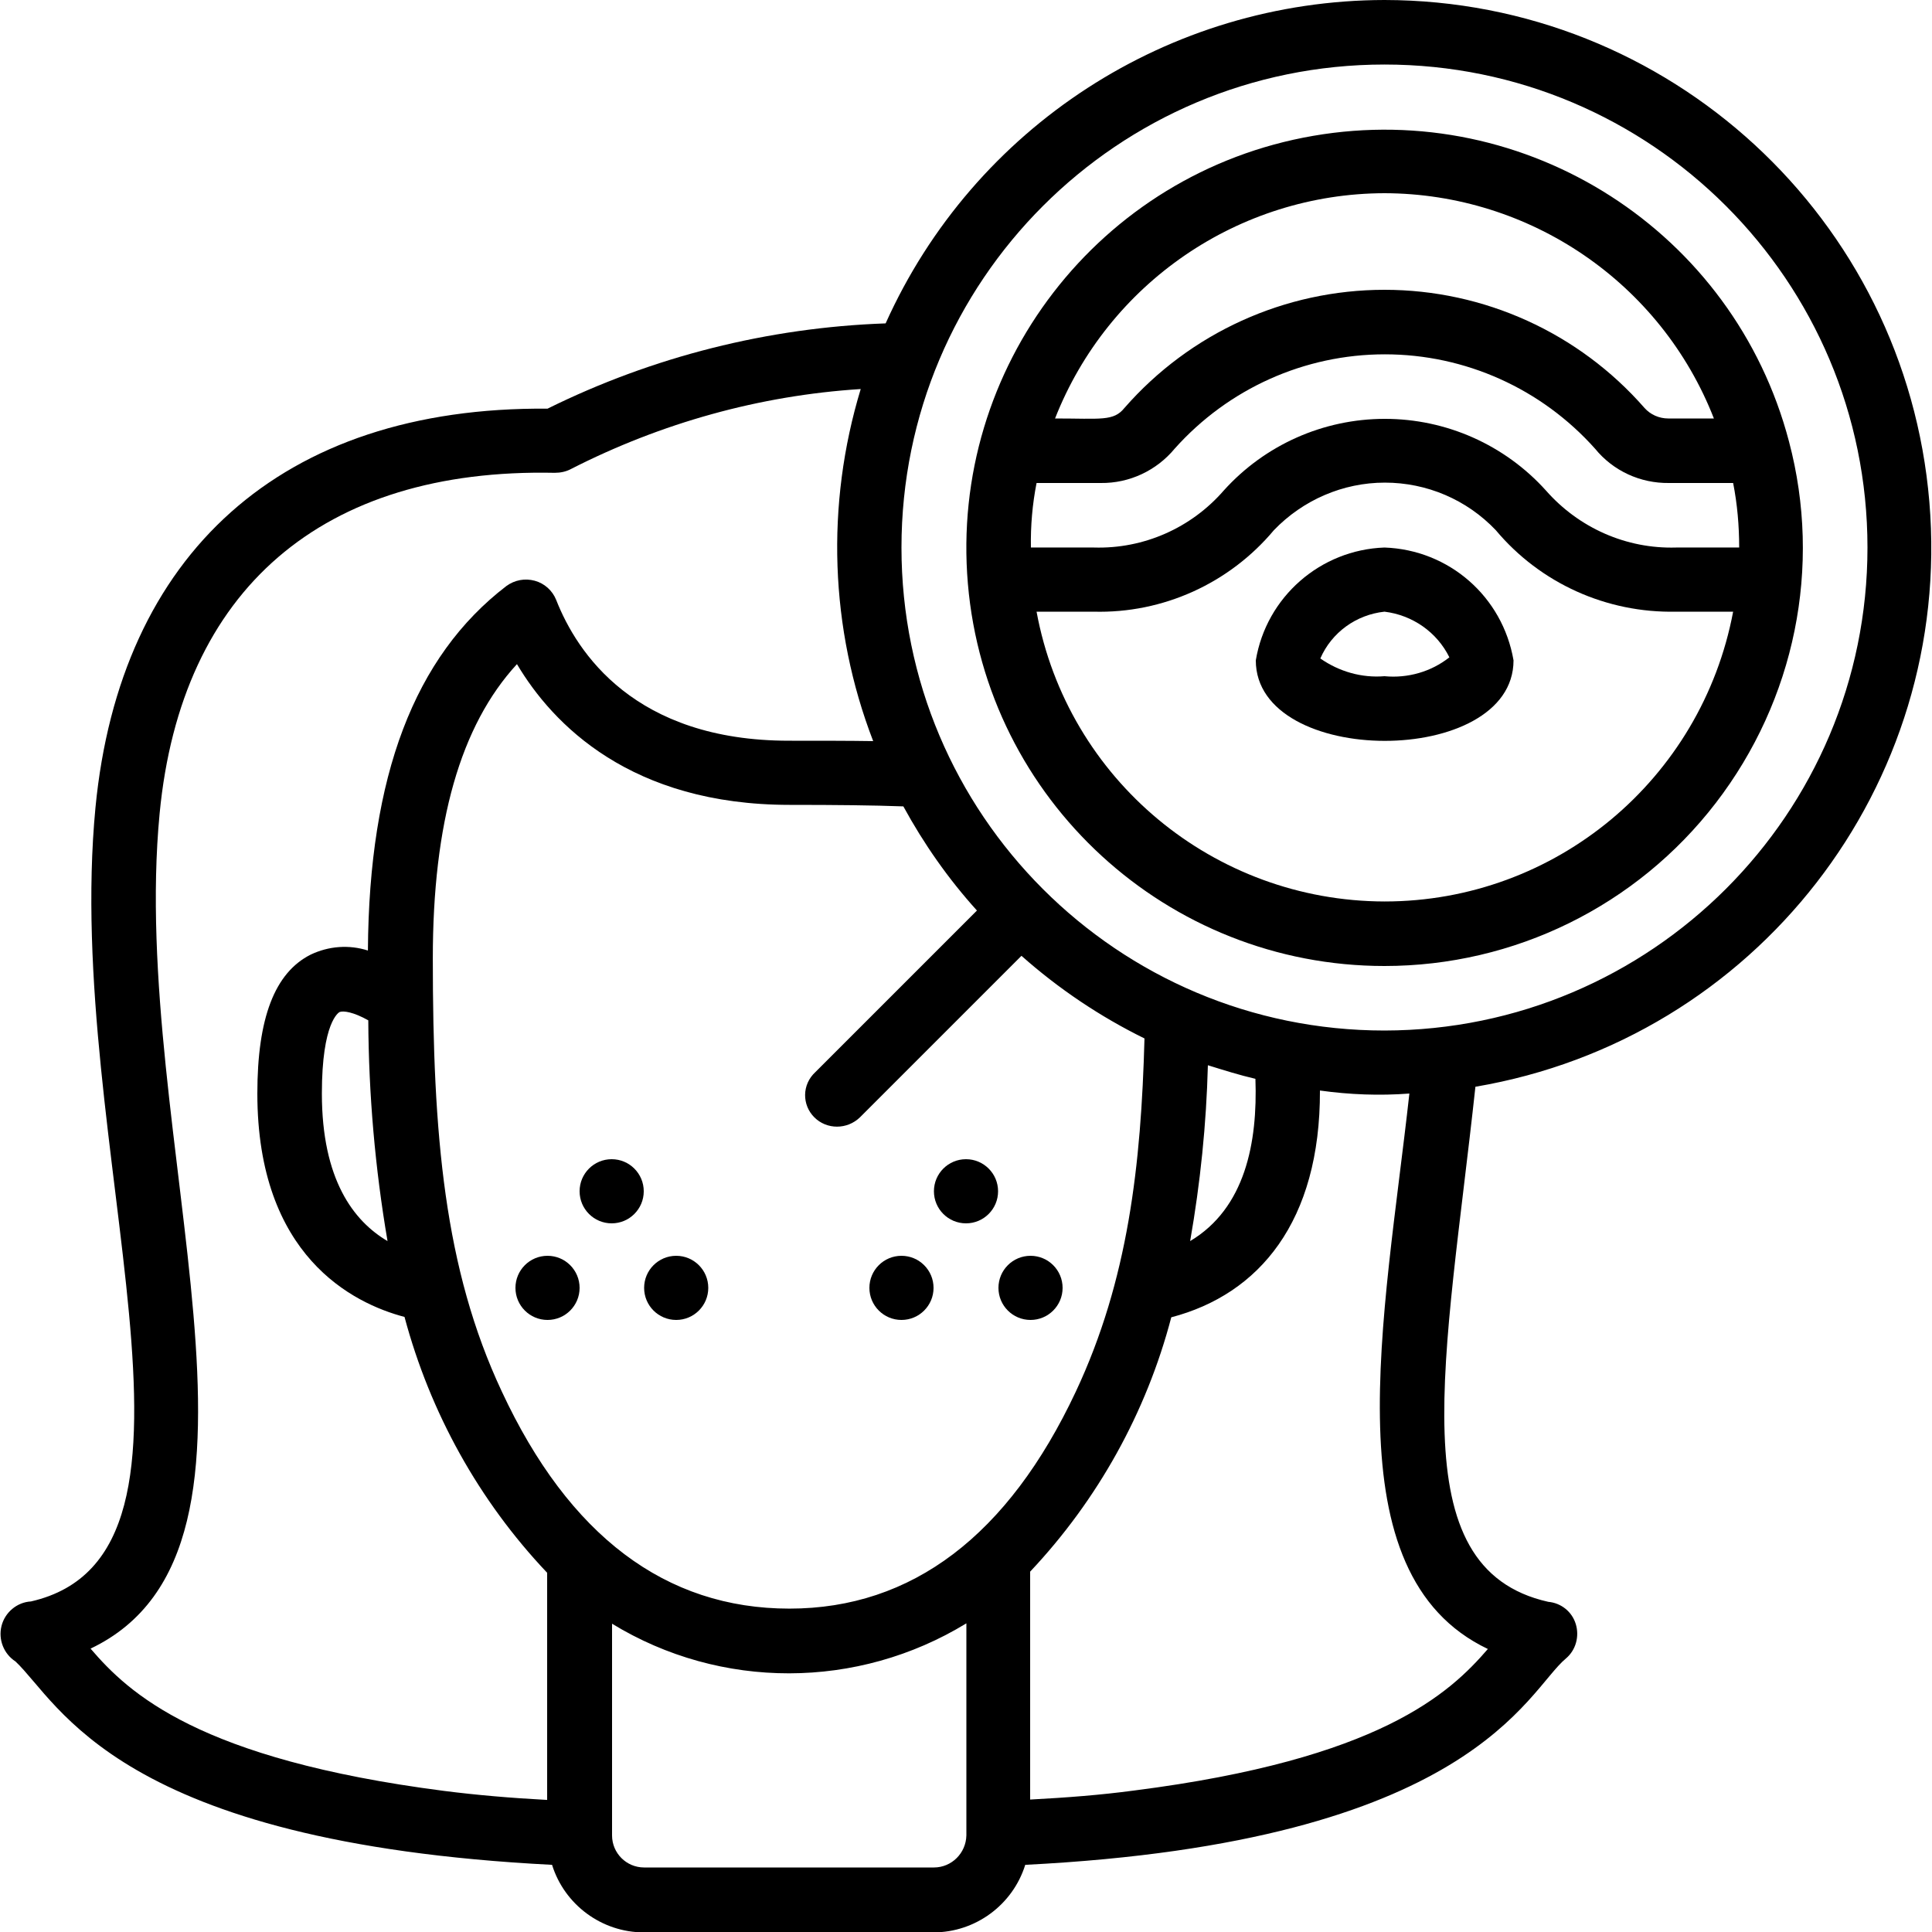 <?xml version="1.0" encoding="utf-8"?>
<!-- Generator: Adobe Illustrator 25.2.3, SVG Export Plug-In . SVG Version: 6.00 Build 0)  -->
<svg version="1.1" id="Layer_1" xmlns="http://www.w3.org/2000/svg" xmlns:xlink="http://www.w3.org/1999/xlink" x="0px" y="0px"
	 viewBox="0 0 512 512" style="enable-background:new 0 0 512 512;" xml:space="preserve">
<g id="_x30_39---Spots">
	<path id="Shape" d="M366.9,0c-57.1,0.1-108.8,33.6-132.2,85.7c-31.1,1.1-61.7,8.8-89.6,22.6C74.5,107.7,31.8,146.9,25.3,214
		c-8.6,89.7,38,197.8-17.1,210.4c-3.7,0.2-6.9,2.9-7.8,6.5c-0.9,3.6,0.6,7.4,3.7,9.4c11.7,11,26.9,48,142.2,53.9
		c3.3,10.6,13.2,17.9,24.3,17.9h76.8c11.1,0,21-7.3,24.3-17.9c118.7-6,132.8-46,143.3-54.7c2.6-2.2,3.6-5.8,2.6-9.1
		c-1-3.3-3.9-5.6-7.3-5.9c-39.7-8.9-27.1-64.4-19.3-136.5c74.3-12.6,126.6-79.9,120.3-155S442.3,0.1,366.9,0z M24,436.9
		C80.5,410,34.1,301.4,42.3,215.6C48,156.1,85.5,124,147,125.3c1.5,0,3-0.3,4.3-1c23.9-12.2,50-19.5,76.8-21.2
		c-9.3,30.6-8.2,63.5,3.3,93.3c-6.5-0.1-13.7-0.1-22.3-0.1c-40.9,0-56.2-23.3-61.7-37.3c-1-2.5-3.1-4.4-5.7-5.1s-5.3-0.2-7.5,1.4
		c-24.4,18.7-36.4,50.3-36.7,96.6c-5-1.6-10.4-1.2-15.2,1.1c-9.5,4.8-14.1,16.8-14.1,36.8c0,43,25.3,55.6,39,59.2
		c6.8,25.4,19.7,48.7,37.8,67.8v60.2c-9.5-0.5-18.8-1.3-27.4-2.4C52.6,466.2,34.1,448.7,24,436.9L24,436.9z M215.8,296.1
		c3.3,3.3,8.7,3.3,12.1,0l42.8-42.8c9.8,8.7,20.8,16.1,32.6,21.9c-0.9,33.5-4.3,64-18.2,93.6c-17.9,38.1-43.4,57.5-75.9,57.5
		c-32.8,0-58.4-19.3-76.2-57.5c-15.3-32.6-18.3-68.1-18.3-114.8c0-36,7.3-61.7,22.3-78c9.5,16,30.2,37.3,72.3,37.3
		c12.3,0,21.9,0.1,30.1,0.4c5.4,9.9,11.9,19.2,19.5,27.6l-42.8,42.8C212.5,287.4,212.5,292.8,215.8,296.1L215.8,296.1z M332.7,285.9
		c0.6,16.9-2.7,34.3-17.3,43c2.7-15.4,4.3-31,4.7-46.6C324.3,283.6,328.4,284.9,332.7,285.9L332.7,285.9z M97.6,270.4
		c0.1,19.6,1.8,39.2,5.1,58.5c-9-5.3-17.4-16.3-17.4-39.1c0-19,4.5-21.5,4.7-21.6C91,267.8,93.7,268.2,97.6,270.4L97.6,270.4z
		 M247.5,494.9h-76.8c-4.7,0-8.5-3.8-8.5-8.5v-56.1c28.8,17.6,65.1,17.5,93.9-0.1v56.2C256,491.1,252.2,494.9,247.5,494.9z
		 M394.3,437c-10.1,11.7-28.6,29.2-93.7,37.5c-8.9,1.2-18.1,1.9-27.6,2.4v-60.4c17.9-19,30.8-42.2,37.4-67.4
		c23.3-6.1,39.5-25.4,39.4-60.1c7.9,1.1,15.8,1.4,23.7,0.8C366.9,349.4,352.5,417.1,394.3,437L394.3,437z M366.9,273.1
		c-70.7,0-128-57.3-128-128s57.3-128,128-128s128,57.3,128,128C494.9,215.7,437.6,273,366.9,273.1z"/>
	<path id="Shape_1_" d="M474.1,117c-14.6-55.6-69.4-90.8-126.1-81s-96.4,61.4-91.5,118.7C261.4,212,309.4,256,366.9,256
		c34.4,0,66.8-15.9,87.8-43.2S482.9,150.2,474.1,117z M274.7,128h17c7.6,0.1,14.8-3.3,19.6-9.1c14.2-15.9,34.4-25,55.7-25
		s41.5,9.1,55.7,25c4.8,5.9,12,9.2,19.6,9.1h17c1.1,5.6,1.6,11.3,1.6,17.1h-16.7c-13.2,0.4-25.8-5.2-34.5-15.1
		c-10.9-12.1-26.4-19-42.7-19s-31.8,6.9-42.7,19c-8.6,9.9-21.2,15.5-34.4,15.1h-16.7C273.1,139.3,273.6,133.6,274.7,128L274.7,128z
		 M366.9,51.2c38.6,0.1,73.3,23.8,87.3,59.7h-12.1c-2.4,0-4.7-1-6.3-2.8c-17.4-19.9-42.5-31.3-68.9-31.3
		c-26.4,0-51.5,11.4-68.9,31.3c-2.9,3.6-6.2,2.8-18.4,2.8C293.7,75,328.3,51.3,366.9,51.2z M366.9,238.9
		c-45.2-0.1-84-32.3-92.2-76.8h15.1c18.4,0.5,36-7.5,47.8-21.6c7.7-8,18.3-12.6,29.4-12.6c11.1,0,21.7,4.5,29.4,12.6
		c11.8,14.1,29.4,22,47.8,21.6h15.1C450.9,206.6,412.2,238.9,366.9,238.9z"/>
	<circle id="Oval" cx="256" cy="315.7" r="8.5"/>
	<circle id="Oval_1_" cx="238.9" cy="341.3" r="8.5"/>
	<circle id="Oval_2_" cx="273.1" cy="341.3" r="8.5"/>
	<circle id="Oval_3_" cx="162.1" cy="315.7" r="8.5"/>
	<circle id="Oval_4_" cx="145.1" cy="341.3" r="8.5"/>
	<circle id="Oval_5_" cx="179.2" cy="341.3" r="8.5"/>
	<path id="Shape_2_" d="M366.9,145.1c-17,0.6-31.3,13.1-34.1,29.9c0,28.4,68.3,28.5,68.3,0C398.2,158.1,384,145.7,366.9,145.1z
		 M366.9,179.2c-6,0.5-12-1.2-17-4.7c3-6.9,9.5-11.6,17-12.4c7.4,0.9,13.9,5.4,17.2,12.1C379.3,178,373.1,179.8,366.9,179.2z"/>
</g>
</svg>
